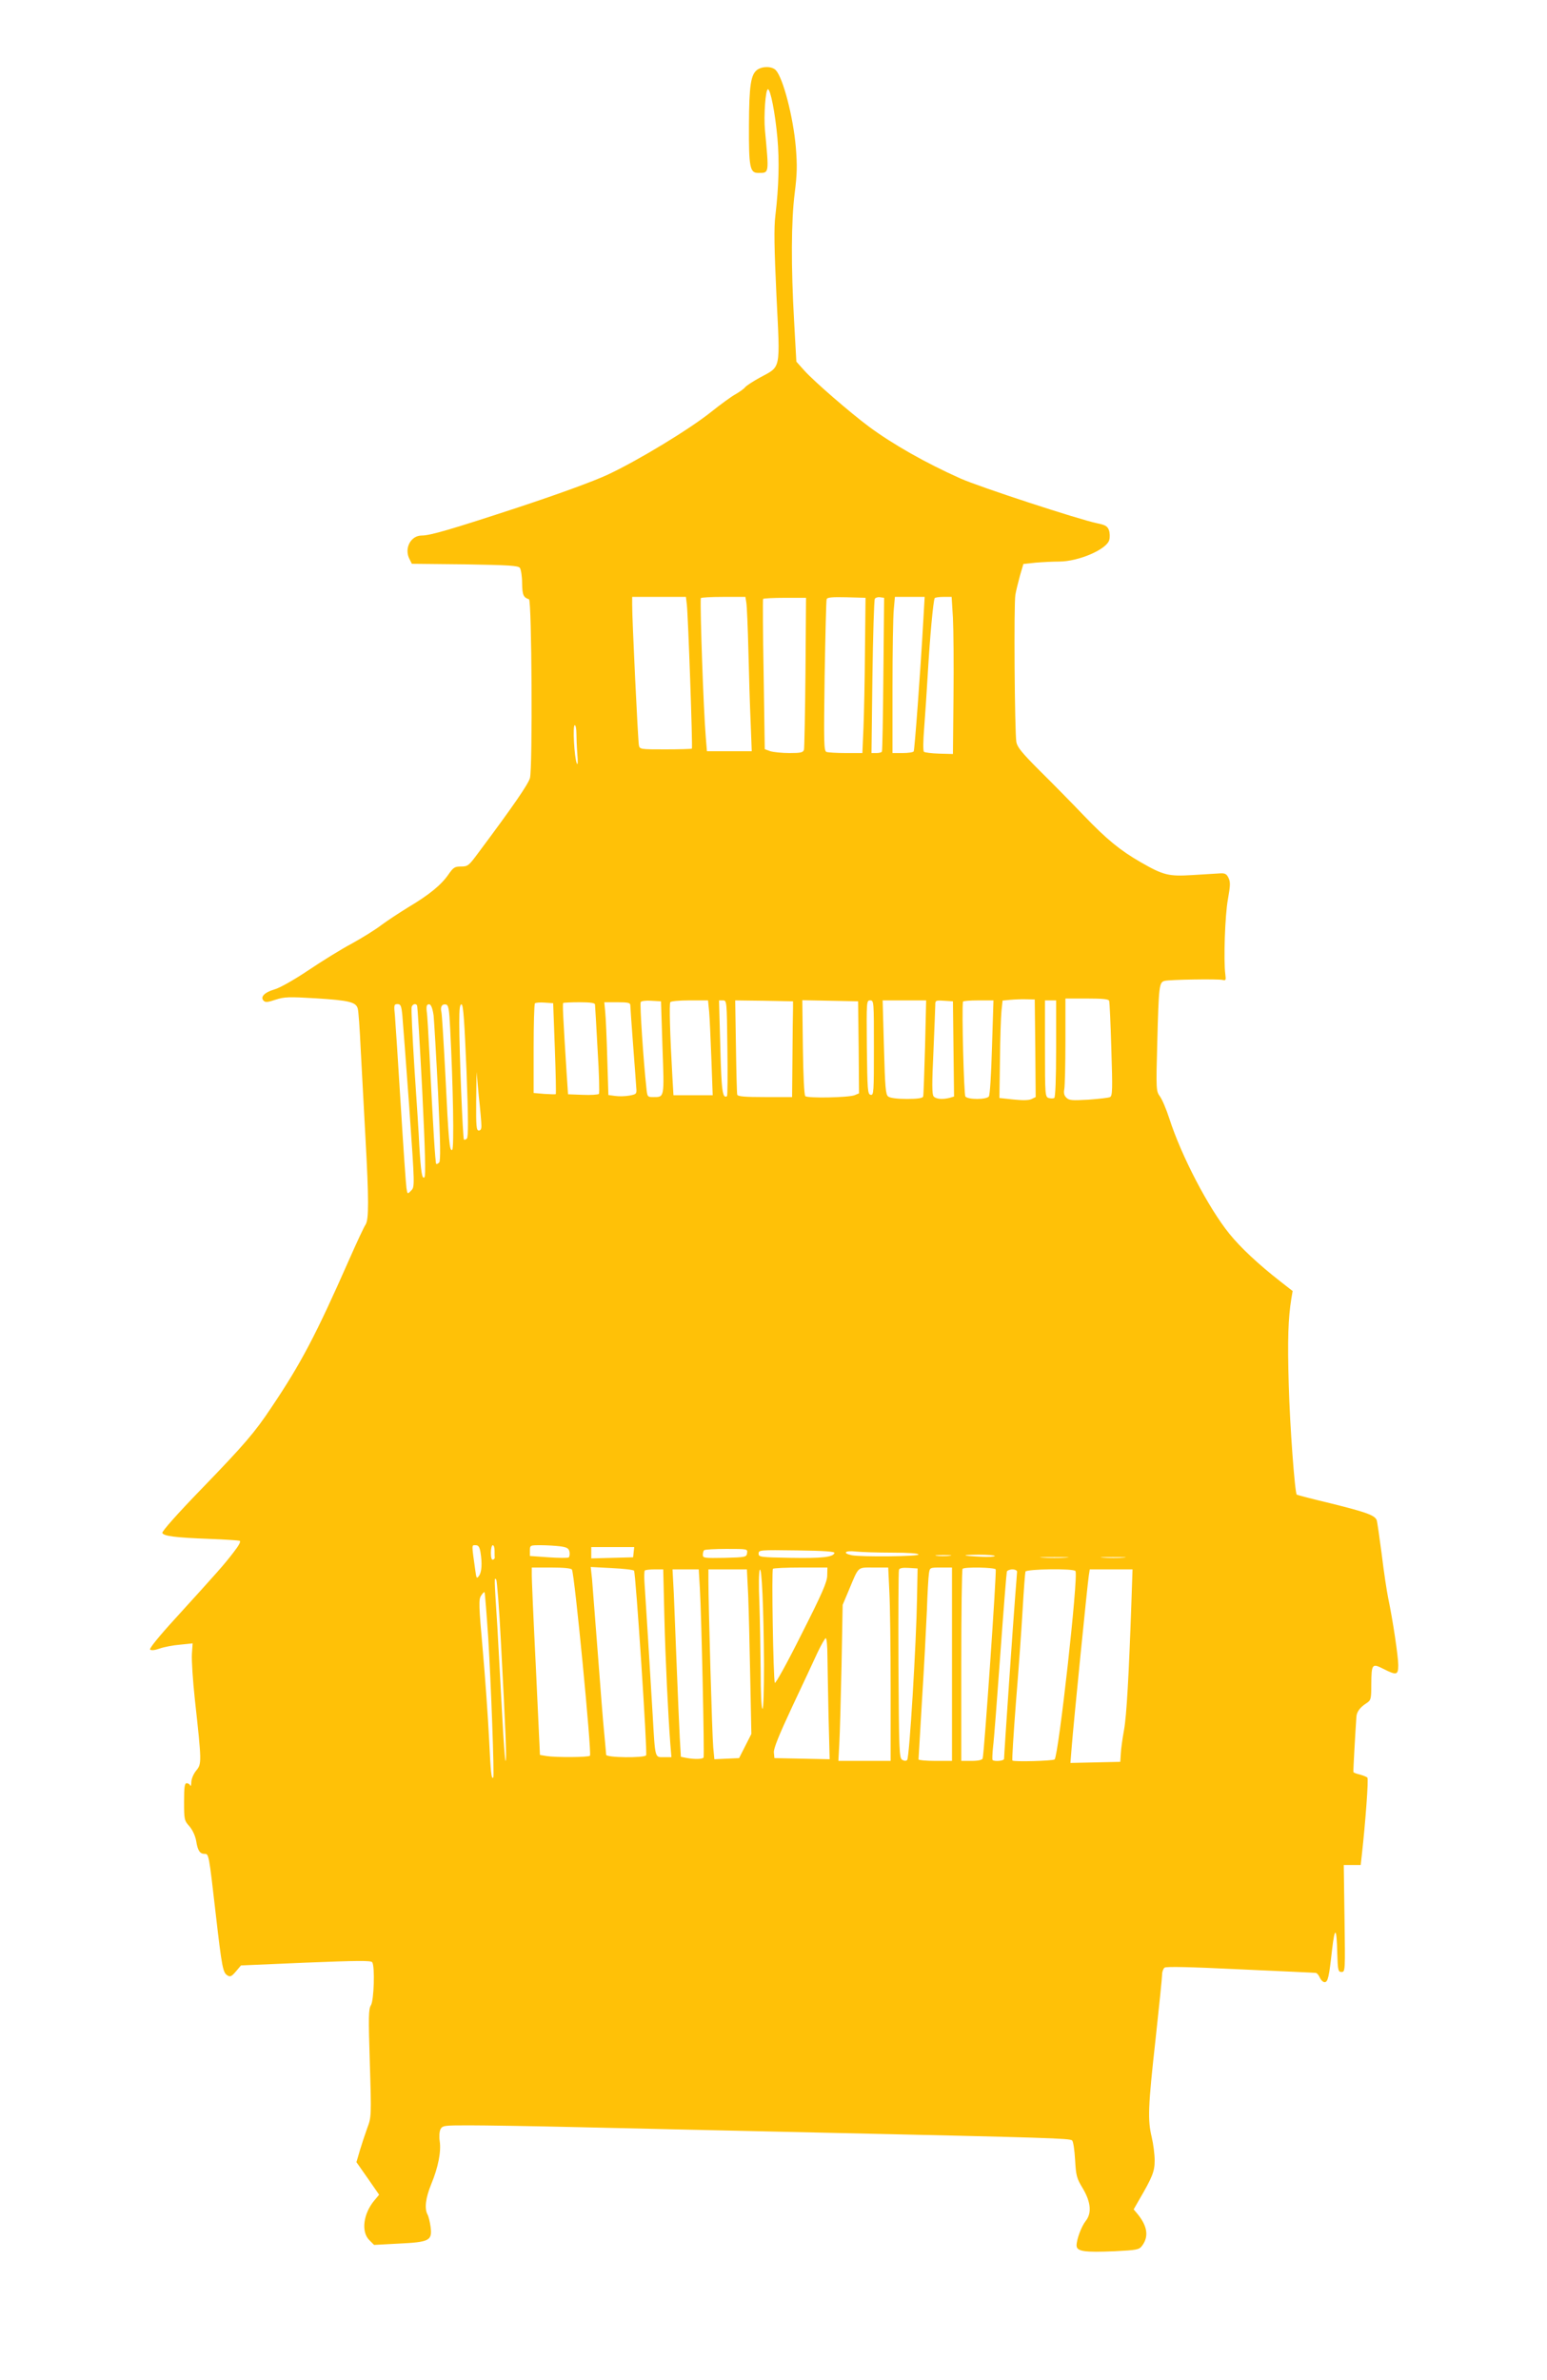 <?xml version="1.0" standalone="no"?>
<!DOCTYPE svg PUBLIC "-//W3C//DTD SVG 20010904//EN"
 "http://www.w3.org/TR/2001/REC-SVG-20010904/DTD/svg10.dtd">
<svg version="1.0" xmlns="http://www.w3.org/2000/svg"
 width="832pt" height="1280pt" viewBox="0 0 832 1280"
 preserveAspectRatio="xMidYMid meet">
<g transform="translate(0,1280) scale(0.1,-0.1)"
fill="#ffc107" stroke="none">
<path d="M4073 12425 c-35 -25 -44 -83 -45 -298 -1 -226 5 -257 49 -257 61 0
59 -8 37 231 -7 75 3 219 16 219 14 0 39 -129 51 -261 11 -124 8 -258 -11
-419 -8 -63 -6 -177 6 -433 20 -405 26 -375 -90 -438 -36 -20 -72 -43 -79 -52
-6 -8 -30 -25 -51 -37 -22 -12 -81 -55 -131 -95 -116 -93 -391 -260 -555 -337
-77 -36 -258 -102 -475 -174 -371 -122 -481 -154 -527 -154 -60 0 -96 -71 -65
-128 l12 -24 285 -3 c241 -4 286 -7 296 -19 6 -9 12 -46 12 -83 1 -63 7 -76
37 -86 15 -6 20 -911 5 -962 -11 -35 -89 -149 -278 -402 -51 -69 -56 -73 -92
-73 -35 0 -42 -5 -69 -44 -39 -56 -104 -109 -215 -175 -49 -30 -114 -73 -145
-96 -31 -24 -102 -68 -158 -99 -57 -30 -163 -96 -236 -145 -76 -51 -154 -95
-181 -102 -54 -16 -78 -41 -58 -61 10 -10 23 -8 65 6 47 15 69 16 218 7 175
-11 214 -20 223 -55 4 -11 11 -111 16 -221 6 -110 17 -319 25 -465 19 -342 19
-449 1 -476 -8 -11 -48 -97 -89 -190 -177 -401 -257 -555 -418 -794 -89 -134
-144 -198 -375 -437 -129 -133 -214 -229 -211 -237 7 -17 69 -25 252 -32 83
-3 156 -8 163 -10 9 -3 -2 -24 -34 -65 -50 -65 -81 -100 -312 -354 -87 -95
-140 -161 -135 -166 6 -6 26 -4 51 5 22 8 72 18 110 21 l68 7 -4 -58 c-2 -33
5 -142 16 -244 37 -336 37 -346 8 -381 -15 -18 -26 -44 -27 -62 0 -18 -3 -26
-6 -19 -2 6 -11 12 -19 12 -11 0 -14 -20 -14 -100 0 -95 1 -101 29 -132 17
-20 31 -51 36 -78 8 -52 20 -70 45 -70 23 0 23 3 60 -321 34 -296 39 -318 64
-333 14 -9 22 -5 45 22 l27 32 349 15 c275 11 351 12 357 2 15 -23 9 -206 -7
-231 -13 -20 -14 -60 -6 -312 9 -287 8 -290 -14 -349 -12 -33 -30 -88 -40
-121 l-18 -62 61 -87 61 -88 -25 -30 c-60 -71 -73 -169 -28 -214 l26 -26 131
7 c167 8 182 16 173 89 -4 28 -11 58 -17 68 -17 32 -10 89 20 162 38 92 54
175 46 231 -4 26 -2 52 4 65 11 20 19 21 154 21 78 0 347 -4 597 -10 250 -6
851 -19 1335 -30 1187 -26 1298 -30 1311 -41 6 -5 13 -51 16 -104 5 -86 8 -99
42 -155 43 -73 48 -132 16 -173 -24 -30 -50 -100 -50 -133 0 -32 42 -38 204
-31 120 6 132 8 148 29 37 49 30 104 -23 170 l-22 26 28 49 c73 125 85 155 85
214 0 32 -7 88 -16 126 -22 93 -20 159 21 528 19 175 35 331 35 346 0 15 6 31
13 37 8 7 137 4 407 -9 217 -10 400 -18 406 -19 6 0 16 -11 22 -25 6 -14 18
-25 26 -25 18 0 24 29 40 174 15 129 25 123 28 -19 3 -92 5 -100 23 -100 20 0
20 5 16 288 l-4 287 45 0 46 0 6 53 c20 180 37 410 30 417 -5 5 -24 12 -42 17
-17 4 -33 10 -33 13 -2 4 10 210 16 298 2 26 19 50 55 73 23 15 25 22 25 100
1 111 4 115 65 84 71 -36 80 -34 80 20 0 47 -29 241 -54 360 -8 39 -24 145
-35 237 -12 92 -24 175 -27 183 -11 26 -54 42 -243 89 -101 24 -185 46 -187
48 -10 11 -37 367 -43 593 -7 240 -3 355 14 461 l7 41 -68 53 c-115 90 -213
181 -273 256 -111 137 -257 416 -322 618 -16 50 -39 104 -51 120 -20 28 -21
35 -14 290 8 305 10 324 40 331 28 7 286 11 311 5 18 -4 19 -1 15 30 -10 74
-2 318 14 404 13 73 14 93 3 115 -10 21 -19 26 -47 24 -19 -1 -85 -5 -147 -9
-128 -8 -156 -1 -278 69 -111 64 -182 122 -305 250 -63 66 -170 175 -237 241
-98 98 -122 128 -127 156 -9 60 -14 745 -5 792 4 23 16 71 25 104 l18 61 65 7
c37 3 93 6 127 6 105 0 258 66 270 117 4 14 3 38 -2 52 -8 21 -19 28 -64 37
-100 21 -632 195 -735 241 -188 84 -362 183 -491 278 -102 76 -296 244 -348
302 l-43 48 -12 215 c-17 298 -16 541 3 691 13 103 14 149 6 248 -14 162 -68
370 -107 413 -20 22 -71 23 -100 3z m-379 -2877 c7 -62 32 -769 27 -774 -2 -2
-66 -4 -142 -4 -136 0 -139 0 -143 23 -5 24 -37 686 -36 755 l0 42 144 0 145
0 5 -42z m320 10 c3 -18 8 -134 11 -258 3 -124 8 -296 12 -382 l6 -158 -121 0
-120 0 -6 73 c-13 156 -31 689 -27 750 1 4 55 7 121 7 l119 0 5 -32z m318
-373 c-2 -220 -6 -408 -8 -417 -5 -15 -17 -18 -78 -18 -40 0 -86 5 -103 10
l-30 11 -6 401 c-4 220 -5 403 -3 407 2 3 55 6 118 6 l113 0 -3 -400z m320
120 c-1 -154 -5 -342 -8 -417 l-6 -138 -88 0 c-49 0 -96 3 -105 6 -14 6 -15
44 -10 408 4 220 8 407 11 414 3 9 29 12 106 10 l103 -3 -3 -280z m99 -130
c-2 -225 -5 -413 -8 -417 -2 -5 -16 -8 -30 -8 l-26 0 5 409 c3 225 9 415 13
421 4 6 17 10 28 8 l22 -3 -4 -410z m215 293 c-15 -271 -47 -701 -52 -709 -3
-5 -30 -9 -60 -9 l-54 0 0 353 c0 193 3 382 7 420 l6 67 80 0 80 0 -7 -122z
m159 10 c3 -62 5 -252 3 -423 l-3 -310 -74 2 c-41 1 -78 6 -82 10 -5 5 -4 60
1 123 5 63 14 198 20 300 11 191 29 389 37 403 2 4 24 7 48 7 l43 0 7 -112z
m-2025 -620 c0 -24 2 -74 5 -113 4 -44 2 -63 -3 -50 -13 29 -23 205 -11 205 5
0 9 -19 9 -42z m2468 -1696 l2 -262 -23 -11 c-15 -7 -49 -7 -97 -2 l-75 8 3
205 c1 113 5 231 8 262 l6 57 41 4 c23 2 62 4 87 3 l45 -1 3 -263z m397 256
c3 -7 8 -125 12 -261 7 -217 6 -250 -7 -257 -8 -4 -61 -10 -117 -14 -87 -5
-104 -4 -118 11 -12 11 -15 25 -11 46 3 16 6 132 6 258 l0 229 115 0 c84 0
117 -3 120 -12z m-2402 -252 c10 -273 11 -266 -50 -266 -31 0 -32 1 -37 53
-15 135 -36 449 -30 458 3 6 29 9 57 7 l52 -3 8 -249z m251 192 c3 -35 8 -150
12 -255 l7 -193 -106 0 -105 0 -6 103 c-13 228 -17 387 -11 397 3 6 49 10 104
10 l99 0 6 -62z m98 -194 c2 -141 1 -257 -2 -259 -24 -15 -30 26 -36 263 l-7
252 21 0 c21 0 21 -3 24 -256z m353 214 c-1 -21 -2 -137 -3 -258 l-2 -220
-145 0 c-108 0 -147 3 -150 13 -2 6 -5 123 -7 260 l-4 247 156 -2 155 -3 0
-37z m353 -211 l2 -247 -24 -10 c-34 -13 -253 -17 -265 -5 -6 6 -11 111 -13
263 l-3 253 150 -3 150 -3 3 -248z m82 -3 c0 -238 -1 -255 -17 -252 -17 3 -18
24 -21 256 -2 247 -2 252 18 252 20 0 20 -6 20 -256z m275 4 c-4 -139 -8 -259
-10 -265 -3 -9 -30 -13 -88 -13 -51 0 -90 5 -100 13 -14 10 -17 47 -23 265
l-7 252 117 0 117 0 -6 -252z m153 -9 l3 -256 -23 -7 c-39 -10 -75 -7 -87 8
-9 11 -9 69 -1 237 5 123 10 237 10 252 0 27 1 28 48 25 l47 -3 3 -256z m207
9 c-4 -146 -11 -258 -17 -265 -6 -8 -33 -13 -63 -13 -30 0 -57 5 -63 13 -8 9
-20 469 -13 510 0 4 38 7 82 7 l82 0 -8 -252z m345 -7 c0 -164 -4 -262 -10
-266 -6 -3 -19 -3 -30 0 -19 6 -20 16 -20 266 l0 259 30 0 30 0 0 -259z
m-2696 1 c5 -133 7 -244 5 -246 -2 -2 -30 -1 -61 1 l-58 5 0 238 c0 130 3 240
7 244 4 4 28 6 53 4 l45 -3 9 -243z m216 236 c1 -7 7 -116 14 -243 8 -126 11
-234 7 -238 -4 -4 -43 -7 -87 -5 l-79 3 -8 120 c-19 299 -22 367 -18 371 2 2
42 4 88 4 59 0 83 -4 83 -12z m190 -5 c0 -10 7 -106 15 -213 8 -107 16 -211
17 -230 3 -33 1 -35 -37 -42 -22 -4 -56 -5 -76 -2 l-37 5 -6 197 c-3 108 -8
221 -11 250 l-5 52 70 0 c60 0 70 -3 70 -17z m-1226 -55 c3 -35 20 -256 37
-492 30 -428 30 -429 10 -449 -19 -20 -20 -20 -25 14 -3 19 -17 221 -31 449
-14 228 -28 443 -31 478 -6 57 -5 62 14 62 17 0 21 -9 26 -62z m79 55 c3 -5
15 -212 28 -461 16 -327 19 -456 12 -463 -13 -13 -19 25 -28 171 -2 52 -14
238 -26 413 -11 175 -18 324 -15 332 6 16 22 20 29 8z m89 -54 c3 -30 14 -217
24 -417 13 -273 14 -366 6 -374 -6 -6 -14 -10 -16 -7 -5 5 -17 200 -36 584 -6
116 -12 222 -15 236 -2 15 -1 30 2 33 16 16 28 -5 35 -55z m89 -69 c16 -309
22 -647 11 -654 -14 -9 -19 39 -37 409 -9 171 -18 320 -21 332 -7 28 3 45 24
41 14 -3 18 -23 23 -128z m88 -229 c10 -257 10 -356 2 -364 -6 -6 -13 -8 -16
-5 -6 6 -25 474 -25 626 0 79 3 103 13 100 9 -4 15 -94 26 -357z m80 -293 c1
-19 -4 -28 -14 -28 -13 0 -15 24 -14 158 l2 157 12 -130 c8 -71 14 -142 14
-157z m-5 -2295 c10 -61 7 -108 -8 -128 -12 -17 -14 -14 -20 31 -20 143 -20
134 2 134 15 0 21 -9 26 -37z m76 7 c0 -16 0 -33 1 -37 0 -4 -4 -9 -10 -11 -7
-2 -11 12 -11 37 0 23 5 41 10 41 6 0 10 -13 10 -30z m353 24 c37 -5 46 -11
50 -30 2 -14 0 -27 -5 -30 -5 -3 -54 -3 -109 1 l-99 7 0 29 c0 29 1 29 59 29
32 0 79 -3 104 -6z m395 -31 l-3 -28 -112 -3 -113 -3 0 31 0 30 116 0 115 0
-3 -27z m610 -5 c-3 -22 -7 -23 -120 -26 -110 -2 -118 -1 -118 16 0 10 3 22 7
25 3 4 58 7 120 7 113 0 114 0 111 -22z m470 0 c-8 -22 -64 -29 -235 -26 -165
3 -173 4 -173 23 0 19 6 20 206 17 150 -2 204 -6 202 -14z m310 2 c88 0 142
-4 142 -10 0 -11 -306 -14 -359 -4 -53 11 -36 27 22 20 28 -3 116 -6 195 -6z
m309 -17 c-20 -2 -52 -2 -70 0 -17 2 0 4 38 4 39 0 53 -2 32 -4z m243 -1 c0
-4 -33 -6 -72 -4 -108 5 -115 10 -15 11 48 0 87 -3 87 -7z m383 -9 c-35 -2
-91 -2 -125 0 -35 2 -7 3 62 3 69 0 97 -1 63 -3z m310 0 c-29 -2 -78 -2 -110
0 -32 2 -8 3 52 3 61 0 87 -1 58 -3z m-2967 -64 c14 -23 107 -984 97 -1001 -5
-9 -182 -10 -233 -2 l-36 6 -22 471 c-13 260 -23 487 -22 505 l0 32 104 0 c68
0 107 -4 112 -11z m334 -6 c9 -11 73 -980 65 -993 -10 -15 -215 -13 -215 3 0
6 -5 57 -10 112 -6 55 -21 251 -35 435 -14 184 -28 364 -31 399 l-7 64 113 -6
c62 -3 116 -9 120 -14z m699 -505 c0 -140 -3 -238 -8 -238 -6 0 -10 87 -10
208 -1 114 -4 277 -7 364 -4 86 -3 164 2 175 11 24 21 -200 23 -509z m340 480
c0 -35 -27 -97 -139 -318 -77 -154 -140 -268 -143 -260 -8 24 -18 606 -10 613
3 4 71 7 150 7 l143 0 -1 -42z m334 -85 c4 -71 7 -305 7 -520 l0 -393 -141 0
-140 0 5 93 c3 50 8 239 12 419 l6 327 34 81 c54 129 44 120 133 120 l78 0 6
-127z m149 -38 c-4 -242 -41 -858 -53 -870 -6 -6 -15 -6 -27 1 -16 10 -17 51
-20 510 -1 274 0 505 3 512 3 9 20 12 52 10 l48 -3 -3 -160z m188 -355 l0
-520 -90 0 c-49 0 -90 4 -90 8 0 5 9 150 19 323 11 173 22 388 26 479 3 91 8
180 11 198 5 32 5 32 64 32 l60 0 0 -520z m235 510 c6 -9 -62 -993 -70 -1017
-3 -8 -24 -13 -60 -13 l-55 0 0 513 c0 283 3 517 7 520 10 11 171 8 178 -3z
m-1782 -252 c6 -239 20 -525 32 -685 l6 -73 -40 0 c-50 0 -47 -12 -61 230 -14
242 -39 640 -44 712 -2 31 -1 59 2 62 3 3 26 6 52 6 l47 0 6 -252z m191 150
c9 -154 25 -901 20 -910 -6 -9 -49 -10 -92 -2 l-30 6 -6 102 c-3 55 -10 223
-16 371 -6 149 -13 330 -16 403 l-7 132 71 0 70 0 6 -102z m260 -40 c3 -79 8
-278 11 -443 l6 -300 -33 -65 -33 -65 -67 -3 -66 -3 -6 63 c-6 61 -26 768 -26
896 l0 62 104 0 103 0 7 -142z m1446 130 c0 -7 -5 -66 -10 -131 -9 -110 -60
-853 -60 -876 0 -11 -52 -16 -62 -6 -2 3 -1 35 3 72 5 38 22 262 39 498 17
237 33 436 35 443 2 6 16 12 30 12 14 0 25 -6 25 -12z m314 3 c17 -26 -91
-992 -112 -1013 -8 -8 -219 -14 -227 -6 -3 3 6 144 19 314 14 170 30 395 36
499 6 105 13 196 15 203 5 14 260 18 269 3z m301 -168 c-14 -397 -26 -612 -40
-688 -8 -44 -16 -100 -17 -125 l-3 -45 -134 -3 -134 -3 7 88 c9 117 85 879 92
921 l5 32 115 0 115 0 -6 -177z m-3391 -213 c25 -468 32 -640 25 -640 -3 0
-11 109 -18 243 -7 133 -19 348 -26 477 -18 279 -17 267 -6 255 4 -6 16 -156
25 -335z m-68 19 c15 -244 33 -740 27 -748 -10 -13 -14 25 -23 215 -6 115 -21
328 -34 474 -21 235 -22 268 -9 288 8 13 17 22 19 19 2 -2 11 -114 20 -248z
m1824 -91 c1 -51 3 -198 6 -326 l6 -233 -149 3 -148 3 -3 30 c-2 21 27 93 98
245 56 118 117 250 137 293 20 42 40 77 44 77 5 0 9 -42 9 -92z"/>
</g>
</svg>
